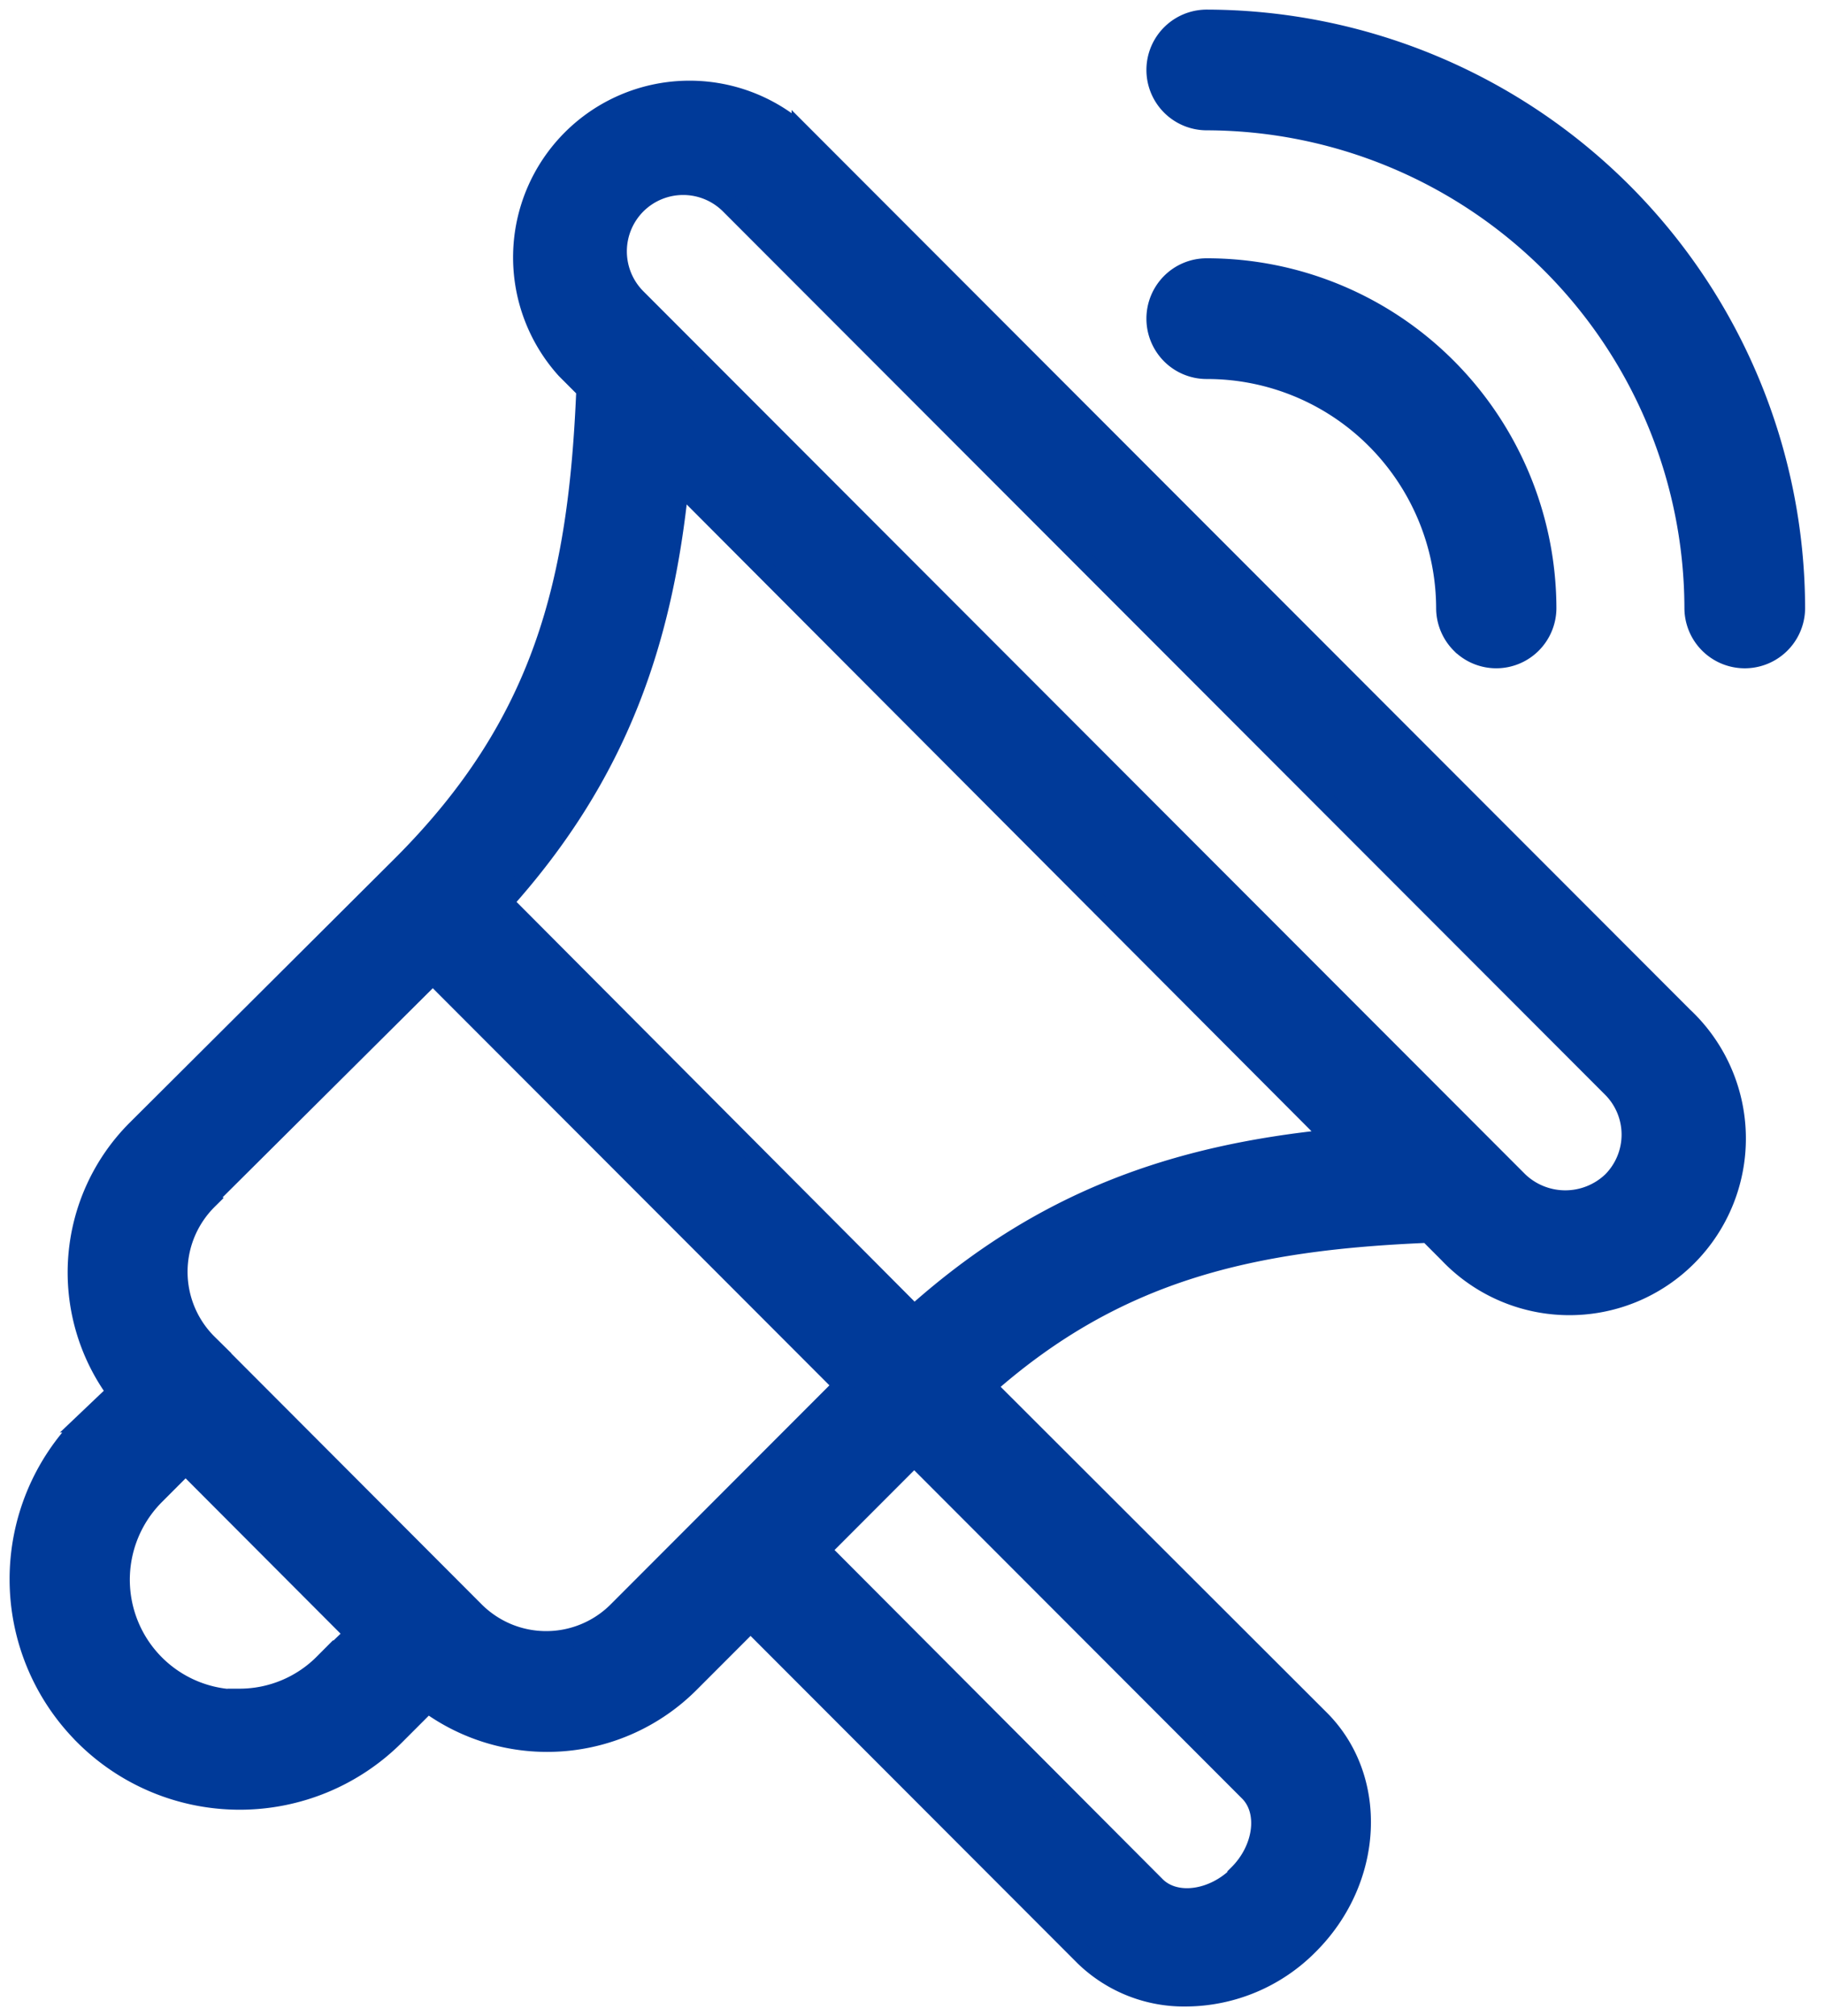 <?xml version="1.0" encoding="UTF-8"?>
<svg xmlns="http://www.w3.org/2000/svg" width="95" height="105" fill="none">
  <path fill="#003A99" stroke="#003A99" d="M62.842 19.239a12.4 12.4 0 0 1 8.788 3.624 12.5 12.5 0 0 1 3.669 8.8c0 .7.277 1.372.77 1.868a2.627 2.627 0 0 0 3.723 0 2.65 2.65 0 0 0 .771-1.869 17.8 17.8 0 0 0-5.214-12.534 17.66 17.66 0 0 0-12.507-5.176 2.63 2.63 0 0 0-1.861.774 2.65 2.65 0 0 0 0 3.739 2.63 2.63 0 0 0 1.861.774Z"></path>
  <path fill="#003A99" stroke="#003A99" d="M62.853 6.287A25.44 25.44 0 0 1 88.23 31.662a2.643 2.643 0 0 0 5.286 0A30.736 30.736 0 0 0 62.853 1a2.643 2.643 0 0 0 0 5.287ZM4.37 90.384a11.46 11.46 0 0 0 8.113 3.367 11.45 11.45 0 0 0 8.113-3.368l1.682-1.683a10.5 10.5 0 0 0 13.66-1.052l3.154-3.157 17.38 17.403a7.46 7.46 0 0 0 5.34 2.105 9.07 9.07 0 0 0 6.378-2.715c3.384-3.388 3.636-8.66.567-11.732l-17.37-17.35c6.799-6.019 13.808-7.597 22.993-7.976l1.05 1.052a8.69 8.69 0 0 0 9.602 2.07 8.7 8.7 0 0 0 4.774-4.812 8.71 8.71 0 0 0-2.133-9.6l-45.944-46a8.684 8.684 0 0 0-11.965.319 8.707 8.707 0 0 0-.299 11.98l1.051 1.053c-.41 10.016-2.217 17.381-9.573 24.747L7.113 58.818a10.53 10.53 0 0 0-1.05 13.679l-1.692 1.61A11.5 11.5 0 0 0 1 82.244a11.5 11.5 0 0 0 3.37 8.138Zm8.113-1.894a6.205 6.205 0 0 1-5.75-3.84 6.23 6.23 0 0 1 1.358-6.787l1.576-1.579 8.785 8.807-1.597 1.536a6.18 6.18 0 0 1-4.382 1.82zm52.008 9.164c-1.314 1.315-3.279 1.578-4.288.568L42.76 80.725l4.855-4.862L65.048 93.32c1.009 1.01.757 2.978-.568 4.293zM33.154 10.66a3.434 3.434 0 0 1 4.855 0l45.944 46.001a3.443 3.443 0 0 1 0 4.861 3.52 3.52 0 0 1-4.855 0l-45.944-46a3.443 3.443 0 0 1 0-4.862Zm36.244 48.642c-8.165.82-15.069 3.157-21.784 9.175L26.218 46.992c6.043-6.734 8.344-13.679 9.164-21.812zM10.782 62.46l11.76-11.7 21.363 21.39-11.717 11.732a5.25 5.25 0 0 1-5.768 1.16 5.3 5.3 0 0 1-1.714-1.16l-13.871-13.9a5.26 5.26 0 0 1-1.158-5.775 5.3 5.3 0 0 1 1.158-1.716z"></path>
</svg>
